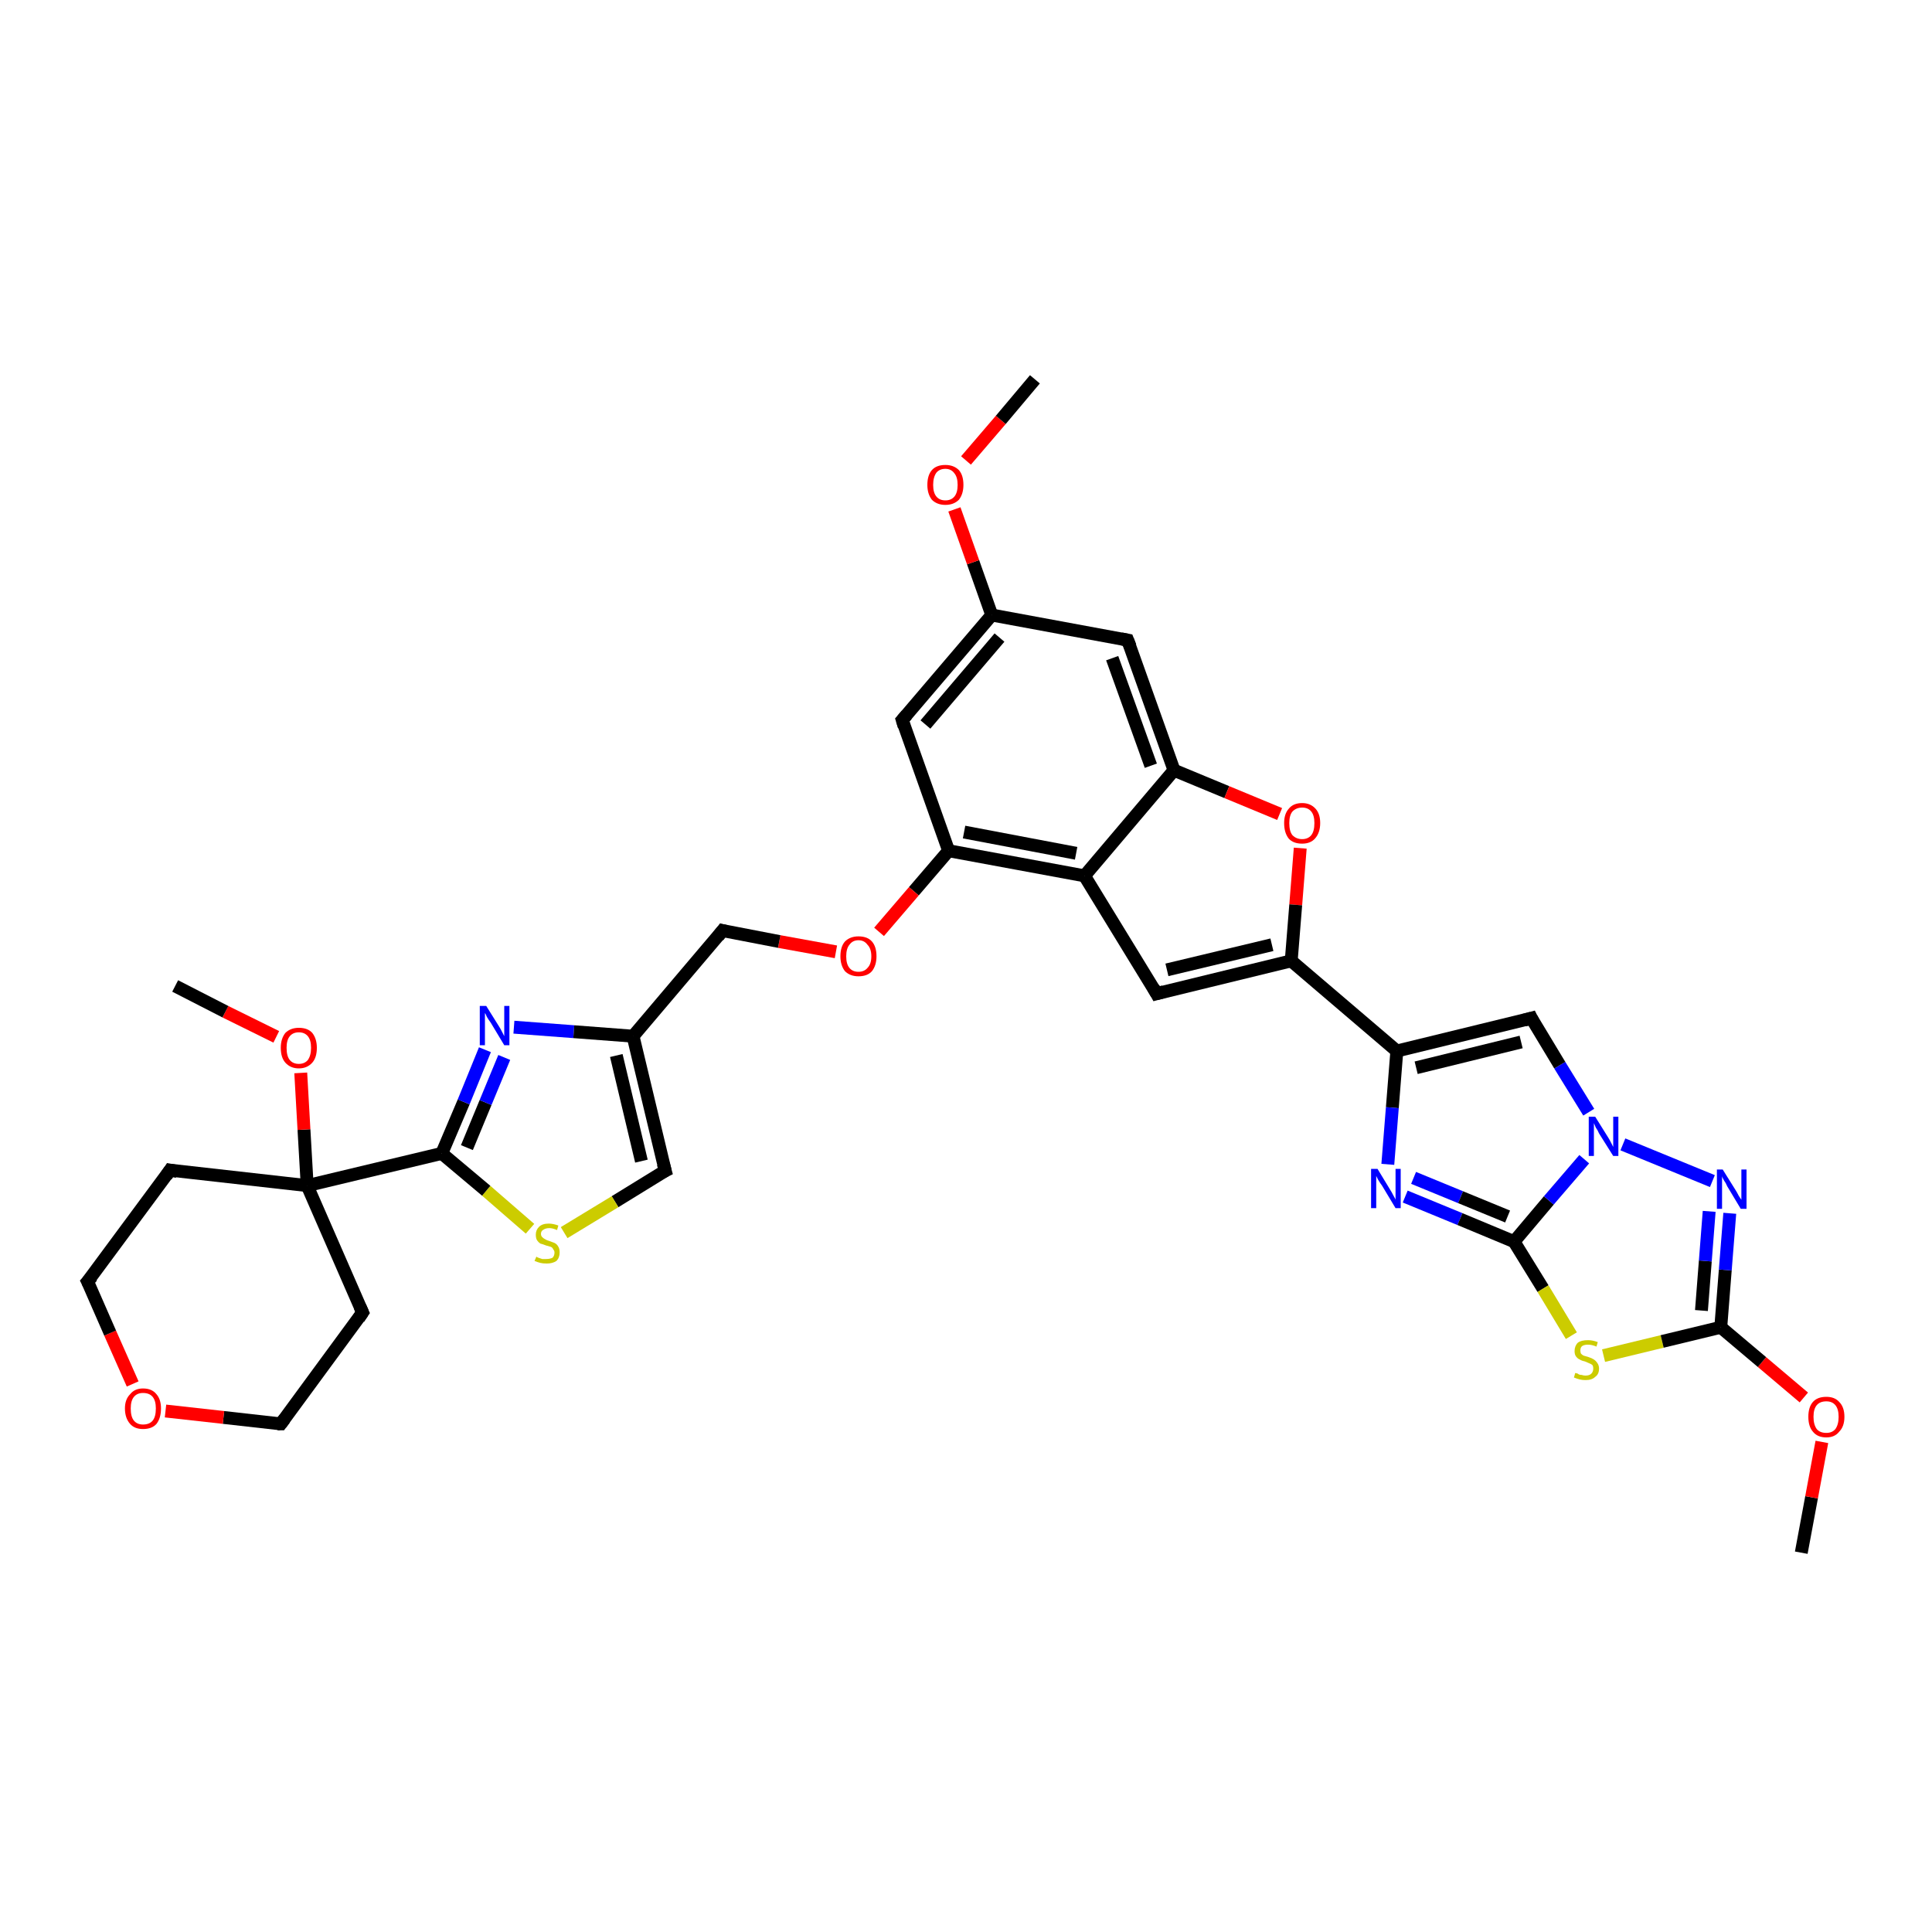 <?xml version='1.0' encoding='iso-8859-1'?>
<svg version='1.1' baseProfile='full'
              xmlns='http://www.w3.org/2000/svg'
                      xmlns:rdkit='http://www.rdkit.org/xml'
                      xmlns:xlink='http://www.w3.org/1999/xlink'
                  xml:space='preserve'
width='300px' height='300px' viewBox='0 0 300 300'>
<!-- END OF HEADER -->
<rect style='opacity:1.0;fill:#FFFFFF;stroke:none' width='300.0' height='300.0' x='0.0' y='0.0'> </rect>
<path class='bond-0 atom-0 atom-1' d='M 279.7,241.1 L 281.3,232.5' style='fill:none;fill-rule:evenodd;stroke:#000000;stroke-width:2.0px;stroke-linecap:butt;stroke-linejoin:miter;stroke-opacity:1' />
<path class='bond-0 atom-0 atom-1' d='M 281.3,232.5 L 282.9,223.9' style='fill:none;fill-rule:evenodd;stroke:#FF0000;stroke-width:2.0px;stroke-linecap:butt;stroke-linejoin:miter;stroke-opacity:1' />
<path class='bond-1 atom-1 atom-2' d='M 280.1,217.0 L 273.6,211.5' style='fill:none;fill-rule:evenodd;stroke:#FF0000;stroke-width:2.0px;stroke-linecap:butt;stroke-linejoin:miter;stroke-opacity:1' />
<path class='bond-1 atom-1 atom-2' d='M 273.6,211.5 L 267.2,206.1' style='fill:none;fill-rule:evenodd;stroke:#000000;stroke-width:2.0px;stroke-linecap:butt;stroke-linejoin:miter;stroke-opacity:1' />
<path class='bond-2 atom-2 atom-3' d='M 267.2,206.1 L 267.9,197.2' style='fill:none;fill-rule:evenodd;stroke:#000000;stroke-width:2.0px;stroke-linecap:butt;stroke-linejoin:miter;stroke-opacity:1' />
<path class='bond-2 atom-2 atom-3' d='M 267.9,197.2 L 268.6,188.4' style='fill:none;fill-rule:evenodd;stroke:#0000FF;stroke-width:2.0px;stroke-linecap:butt;stroke-linejoin:miter;stroke-opacity:1' />
<path class='bond-2 atom-2 atom-3' d='M 264.2,203.5 L 264.8,195.8' style='fill:none;fill-rule:evenodd;stroke:#000000;stroke-width:2.0px;stroke-linecap:butt;stroke-linejoin:miter;stroke-opacity:1' />
<path class='bond-2 atom-2 atom-3' d='M 264.8,195.8 L 265.4,188.1' style='fill:none;fill-rule:evenodd;stroke:#0000FF;stroke-width:2.0px;stroke-linecap:butt;stroke-linejoin:miter;stroke-opacity:1' />
<path class='bond-3 atom-3 atom-4' d='M 265.9,183.4 L 252.0,177.7' style='fill:none;fill-rule:evenodd;stroke:#0000FF;stroke-width:2.0px;stroke-linecap:butt;stroke-linejoin:miter;stroke-opacity:1' />
<path class='bond-4 atom-4 atom-5' d='M 246.7,172.7 L 242.2,165.4' style='fill:none;fill-rule:evenodd;stroke:#0000FF;stroke-width:2.0px;stroke-linecap:butt;stroke-linejoin:miter;stroke-opacity:1' />
<path class='bond-4 atom-4 atom-5' d='M 242.2,165.4 L 237.8,158.1' style='fill:none;fill-rule:evenodd;stroke:#000000;stroke-width:2.0px;stroke-linecap:butt;stroke-linejoin:miter;stroke-opacity:1' />
<path class='bond-5 atom-5 atom-6' d='M 237.8,158.1 L 216.9,163.2' style='fill:none;fill-rule:evenodd;stroke:#000000;stroke-width:2.0px;stroke-linecap:butt;stroke-linejoin:miter;stroke-opacity:1' />
<path class='bond-5 atom-5 atom-6' d='M 236.2,161.8 L 219.9,165.8' style='fill:none;fill-rule:evenodd;stroke:#000000;stroke-width:2.0px;stroke-linecap:butt;stroke-linejoin:miter;stroke-opacity:1' />
<path class='bond-6 atom-6 atom-7' d='M 216.9,163.2 L 216.2,172.0' style='fill:none;fill-rule:evenodd;stroke:#000000;stroke-width:2.0px;stroke-linecap:butt;stroke-linejoin:miter;stroke-opacity:1' />
<path class='bond-6 atom-6 atom-7' d='M 216.2,172.0 L 215.5,180.8' style='fill:none;fill-rule:evenodd;stroke:#0000FF;stroke-width:2.0px;stroke-linecap:butt;stroke-linejoin:miter;stroke-opacity:1' />
<path class='bond-7 atom-7 atom-8' d='M 218.2,185.8 L 226.7,189.3' style='fill:none;fill-rule:evenodd;stroke:#0000FF;stroke-width:2.0px;stroke-linecap:butt;stroke-linejoin:miter;stroke-opacity:1' />
<path class='bond-7 atom-7 atom-8' d='M 226.7,189.3 L 235.1,192.8' style='fill:none;fill-rule:evenodd;stroke:#000000;stroke-width:2.0px;stroke-linecap:butt;stroke-linejoin:miter;stroke-opacity:1' />
<path class='bond-7 atom-7 atom-8' d='M 219.5,182.9 L 226.8,185.9' style='fill:none;fill-rule:evenodd;stroke:#0000FF;stroke-width:2.0px;stroke-linecap:butt;stroke-linejoin:miter;stroke-opacity:1' />
<path class='bond-7 atom-7 atom-8' d='M 226.8,185.9 L 234.1,188.9' style='fill:none;fill-rule:evenodd;stroke:#000000;stroke-width:2.0px;stroke-linecap:butt;stroke-linejoin:miter;stroke-opacity:1' />
<path class='bond-8 atom-8 atom-9' d='M 235.1,192.8 L 239.6,200.1' style='fill:none;fill-rule:evenodd;stroke:#000000;stroke-width:2.0px;stroke-linecap:butt;stroke-linejoin:miter;stroke-opacity:1' />
<path class='bond-8 atom-8 atom-9' d='M 239.6,200.1 L 244.0,207.4' style='fill:none;fill-rule:evenodd;stroke:#CCCC00;stroke-width:2.0px;stroke-linecap:butt;stroke-linejoin:miter;stroke-opacity:1' />
<path class='bond-9 atom-6 atom-10' d='M 216.9,163.2 L 200.5,149.2' style='fill:none;fill-rule:evenodd;stroke:#000000;stroke-width:2.0px;stroke-linecap:butt;stroke-linejoin:miter;stroke-opacity:1' />
<path class='bond-10 atom-10 atom-11' d='M 200.5,149.2 L 179.6,154.3' style='fill:none;fill-rule:evenodd;stroke:#000000;stroke-width:2.0px;stroke-linecap:butt;stroke-linejoin:miter;stroke-opacity:1' />
<path class='bond-10 atom-10 atom-11' d='M 197.5,146.7 L 181.2,150.6' style='fill:none;fill-rule:evenodd;stroke:#000000;stroke-width:2.0px;stroke-linecap:butt;stroke-linejoin:miter;stroke-opacity:1' />
<path class='bond-11 atom-11 atom-12' d='M 179.6,154.3 L 168.4,136.0' style='fill:none;fill-rule:evenodd;stroke:#000000;stroke-width:2.0px;stroke-linecap:butt;stroke-linejoin:miter;stroke-opacity:1' />
<path class='bond-12 atom-12 atom-13' d='M 168.4,136.0 L 147.3,132.1' style='fill:none;fill-rule:evenodd;stroke:#000000;stroke-width:2.0px;stroke-linecap:butt;stroke-linejoin:miter;stroke-opacity:1' />
<path class='bond-12 atom-12 atom-13' d='M 167.1,132.5 L 149.7,129.2' style='fill:none;fill-rule:evenodd;stroke:#000000;stroke-width:2.0px;stroke-linecap:butt;stroke-linejoin:miter;stroke-opacity:1' />
<path class='bond-13 atom-13 atom-14' d='M 147.3,132.1 L 141.9,138.4' style='fill:none;fill-rule:evenodd;stroke:#000000;stroke-width:2.0px;stroke-linecap:butt;stroke-linejoin:miter;stroke-opacity:1' />
<path class='bond-13 atom-13 atom-14' d='M 141.9,138.4 L 136.5,144.7' style='fill:none;fill-rule:evenodd;stroke:#FF0000;stroke-width:2.0px;stroke-linecap:butt;stroke-linejoin:miter;stroke-opacity:1' />
<path class='bond-14 atom-14 atom-15' d='M 129.8,147.8 L 121.0,146.2' style='fill:none;fill-rule:evenodd;stroke:#FF0000;stroke-width:2.0px;stroke-linecap:butt;stroke-linejoin:miter;stroke-opacity:1' />
<path class='bond-14 atom-14 atom-15' d='M 121.0,146.2 L 112.2,144.5' style='fill:none;fill-rule:evenodd;stroke:#000000;stroke-width:2.0px;stroke-linecap:butt;stroke-linejoin:miter;stroke-opacity:1' />
<path class='bond-15 atom-15 atom-16' d='M 112.2,144.5 L 98.3,160.9' style='fill:none;fill-rule:evenodd;stroke:#000000;stroke-width:2.0px;stroke-linecap:butt;stroke-linejoin:miter;stroke-opacity:1' />
<path class='bond-16 atom-16 atom-17' d='M 98.3,160.9 L 103.3,181.8' style='fill:none;fill-rule:evenodd;stroke:#000000;stroke-width:2.0px;stroke-linecap:butt;stroke-linejoin:miter;stroke-opacity:1' />
<path class='bond-16 atom-16 atom-17' d='M 95.7,163.9 L 99.6,180.3' style='fill:none;fill-rule:evenodd;stroke:#000000;stroke-width:2.0px;stroke-linecap:butt;stroke-linejoin:miter;stroke-opacity:1' />
<path class='bond-17 atom-17 atom-18' d='M 103.3,181.8 L 95.5,186.6' style='fill:none;fill-rule:evenodd;stroke:#000000;stroke-width:2.0px;stroke-linecap:butt;stroke-linejoin:miter;stroke-opacity:1' />
<path class='bond-17 atom-17 atom-18' d='M 95.5,186.6 L 87.6,191.4' style='fill:none;fill-rule:evenodd;stroke:#CCCC00;stroke-width:2.0px;stroke-linecap:butt;stroke-linejoin:miter;stroke-opacity:1' />
<path class='bond-18 atom-18 atom-19' d='M 82.3,190.8 L 75.5,184.9' style='fill:none;fill-rule:evenodd;stroke:#CCCC00;stroke-width:2.0px;stroke-linecap:butt;stroke-linejoin:miter;stroke-opacity:1' />
<path class='bond-18 atom-18 atom-19' d='M 75.5,184.9 L 68.6,179.1' style='fill:none;fill-rule:evenodd;stroke:#000000;stroke-width:2.0px;stroke-linecap:butt;stroke-linejoin:miter;stroke-opacity:1' />
<path class='bond-19 atom-19 atom-20' d='M 68.6,179.1 L 72.0,171.1' style='fill:none;fill-rule:evenodd;stroke:#000000;stroke-width:2.0px;stroke-linecap:butt;stroke-linejoin:miter;stroke-opacity:1' />
<path class='bond-19 atom-19 atom-20' d='M 72.0,171.1 L 75.3,163.0' style='fill:none;fill-rule:evenodd;stroke:#0000FF;stroke-width:2.0px;stroke-linecap:butt;stroke-linejoin:miter;stroke-opacity:1' />
<path class='bond-19 atom-19 atom-20' d='M 72.5,178.2 L 75.4,171.2' style='fill:none;fill-rule:evenodd;stroke:#000000;stroke-width:2.0px;stroke-linecap:butt;stroke-linejoin:miter;stroke-opacity:1' />
<path class='bond-19 atom-19 atom-20' d='M 75.4,171.2 L 78.3,164.2' style='fill:none;fill-rule:evenodd;stroke:#0000FF;stroke-width:2.0px;stroke-linecap:butt;stroke-linejoin:miter;stroke-opacity:1' />
<path class='bond-20 atom-19 atom-21' d='M 68.6,179.1 L 47.7,184.1' style='fill:none;fill-rule:evenodd;stroke:#000000;stroke-width:2.0px;stroke-linecap:butt;stroke-linejoin:miter;stroke-opacity:1' />
<path class='bond-21 atom-21 atom-22' d='M 47.7,184.1 L 56.3,203.8' style='fill:none;fill-rule:evenodd;stroke:#000000;stroke-width:2.0px;stroke-linecap:butt;stroke-linejoin:miter;stroke-opacity:1' />
<path class='bond-22 atom-22 atom-23' d='M 56.3,203.8 L 43.6,221.1' style='fill:none;fill-rule:evenodd;stroke:#000000;stroke-width:2.0px;stroke-linecap:butt;stroke-linejoin:miter;stroke-opacity:1' />
<path class='bond-23 atom-23 atom-24' d='M 43.6,221.1 L 34.7,220.1' style='fill:none;fill-rule:evenodd;stroke:#000000;stroke-width:2.0px;stroke-linecap:butt;stroke-linejoin:miter;stroke-opacity:1' />
<path class='bond-23 atom-23 atom-24' d='M 34.7,220.1 L 25.7,219.1' style='fill:none;fill-rule:evenodd;stroke:#FF0000;stroke-width:2.0px;stroke-linecap:butt;stroke-linejoin:miter;stroke-opacity:1' />
<path class='bond-24 atom-24 atom-25' d='M 20.6,214.9 L 17.1,207.0' style='fill:none;fill-rule:evenodd;stroke:#FF0000;stroke-width:2.0px;stroke-linecap:butt;stroke-linejoin:miter;stroke-opacity:1' />
<path class='bond-24 atom-24 atom-25' d='M 17.1,207.0 L 13.6,199.0' style='fill:none;fill-rule:evenodd;stroke:#000000;stroke-width:2.0px;stroke-linecap:butt;stroke-linejoin:miter;stroke-opacity:1' />
<path class='bond-25 atom-25 atom-26' d='M 13.6,199.0 L 26.4,181.7' style='fill:none;fill-rule:evenodd;stroke:#000000;stroke-width:2.0px;stroke-linecap:butt;stroke-linejoin:miter;stroke-opacity:1' />
<path class='bond-26 atom-21 atom-27' d='M 47.7,184.1 L 47.2,175.4' style='fill:none;fill-rule:evenodd;stroke:#000000;stroke-width:2.0px;stroke-linecap:butt;stroke-linejoin:miter;stroke-opacity:1' />
<path class='bond-26 atom-21 atom-27' d='M 47.2,175.4 L 46.7,166.6' style='fill:none;fill-rule:evenodd;stroke:#FF0000;stroke-width:2.0px;stroke-linecap:butt;stroke-linejoin:miter;stroke-opacity:1' />
<path class='bond-27 atom-27 atom-28' d='M 42.9,161.0 L 35.0,157.1' style='fill:none;fill-rule:evenodd;stroke:#FF0000;stroke-width:2.0px;stroke-linecap:butt;stroke-linejoin:miter;stroke-opacity:1' />
<path class='bond-27 atom-27 atom-28' d='M 35.0,157.1 L 27.2,153.1' style='fill:none;fill-rule:evenodd;stroke:#000000;stroke-width:2.0px;stroke-linecap:butt;stroke-linejoin:miter;stroke-opacity:1' />
<path class='bond-28 atom-13 atom-29' d='M 147.3,132.1 L 140.1,111.8' style='fill:none;fill-rule:evenodd;stroke:#000000;stroke-width:2.0px;stroke-linecap:butt;stroke-linejoin:miter;stroke-opacity:1' />
<path class='bond-29 atom-29 atom-30' d='M 140.1,111.8 L 154.0,95.5' style='fill:none;fill-rule:evenodd;stroke:#000000;stroke-width:2.0px;stroke-linecap:butt;stroke-linejoin:miter;stroke-opacity:1' />
<path class='bond-29 atom-29 atom-30' d='M 143.7,112.5 L 155.2,99.0' style='fill:none;fill-rule:evenodd;stroke:#000000;stroke-width:2.0px;stroke-linecap:butt;stroke-linejoin:miter;stroke-opacity:1' />
<path class='bond-30 atom-30 atom-31' d='M 154.0,95.5 L 151.1,87.3' style='fill:none;fill-rule:evenodd;stroke:#000000;stroke-width:2.0px;stroke-linecap:butt;stroke-linejoin:miter;stroke-opacity:1' />
<path class='bond-30 atom-30 atom-31' d='M 151.1,87.3 L 148.2,79.1' style='fill:none;fill-rule:evenodd;stroke:#FF0000;stroke-width:2.0px;stroke-linecap:butt;stroke-linejoin:miter;stroke-opacity:1' />
<path class='bond-31 atom-31 atom-32' d='M 150.0,71.5 L 155.4,65.2' style='fill:none;fill-rule:evenodd;stroke:#FF0000;stroke-width:2.0px;stroke-linecap:butt;stroke-linejoin:miter;stroke-opacity:1' />
<path class='bond-31 atom-31 atom-32' d='M 155.4,65.2 L 160.7,58.9' style='fill:none;fill-rule:evenodd;stroke:#000000;stroke-width:2.0px;stroke-linecap:butt;stroke-linejoin:miter;stroke-opacity:1' />
<path class='bond-32 atom-30 atom-33' d='M 154.0,95.5 L 175.1,99.4' style='fill:none;fill-rule:evenodd;stroke:#000000;stroke-width:2.0px;stroke-linecap:butt;stroke-linejoin:miter;stroke-opacity:1' />
<path class='bond-33 atom-33 atom-34' d='M 175.1,99.4 L 182.3,119.6' style='fill:none;fill-rule:evenodd;stroke:#000000;stroke-width:2.0px;stroke-linecap:butt;stroke-linejoin:miter;stroke-opacity:1' />
<path class='bond-33 atom-33 atom-34' d='M 172.7,102.2 L 178.7,118.9' style='fill:none;fill-rule:evenodd;stroke:#000000;stroke-width:2.0px;stroke-linecap:butt;stroke-linejoin:miter;stroke-opacity:1' />
<path class='bond-34 atom-34 atom-35' d='M 182.3,119.6 L 190.5,123.0' style='fill:none;fill-rule:evenodd;stroke:#000000;stroke-width:2.0px;stroke-linecap:butt;stroke-linejoin:miter;stroke-opacity:1' />
<path class='bond-34 atom-34 atom-35' d='M 190.5,123.0 L 198.7,126.4' style='fill:none;fill-rule:evenodd;stroke:#FF0000;stroke-width:2.0px;stroke-linecap:butt;stroke-linejoin:miter;stroke-opacity:1' />
<path class='bond-35 atom-9 atom-2' d='M 249.0,210.5 L 258.1,208.3' style='fill:none;fill-rule:evenodd;stroke:#CCCC00;stroke-width:2.0px;stroke-linecap:butt;stroke-linejoin:miter;stroke-opacity:1' />
<path class='bond-35 atom-9 atom-2' d='M 258.1,208.3 L 267.2,206.1' style='fill:none;fill-rule:evenodd;stroke:#000000;stroke-width:2.0px;stroke-linecap:butt;stroke-linejoin:miter;stroke-opacity:1' />
<path class='bond-36 atom-35 atom-10' d='M 201.9,131.7 L 201.2,140.5' style='fill:none;fill-rule:evenodd;stroke:#FF0000;stroke-width:2.0px;stroke-linecap:butt;stroke-linejoin:miter;stroke-opacity:1' />
<path class='bond-36 atom-35 atom-10' d='M 201.2,140.5 L 200.5,149.2' style='fill:none;fill-rule:evenodd;stroke:#000000;stroke-width:2.0px;stroke-linecap:butt;stroke-linejoin:miter;stroke-opacity:1' />
<path class='bond-37 atom-8 atom-4' d='M 235.1,192.8 L 240.5,186.4' style='fill:none;fill-rule:evenodd;stroke:#000000;stroke-width:2.0px;stroke-linecap:butt;stroke-linejoin:miter;stroke-opacity:1' />
<path class='bond-37 atom-8 atom-4' d='M 240.5,186.4 L 246.0,180.0' style='fill:none;fill-rule:evenodd;stroke:#0000FF;stroke-width:2.0px;stroke-linecap:butt;stroke-linejoin:miter;stroke-opacity:1' />
<path class='bond-38 atom-34 atom-12' d='M 182.3,119.6 L 168.4,136.0' style='fill:none;fill-rule:evenodd;stroke:#000000;stroke-width:2.0px;stroke-linecap:butt;stroke-linejoin:miter;stroke-opacity:1' />
<path class='bond-39 atom-20 atom-16' d='M 79.8,159.5 L 89.1,160.2' style='fill:none;fill-rule:evenodd;stroke:#0000FF;stroke-width:2.0px;stroke-linecap:butt;stroke-linejoin:miter;stroke-opacity:1' />
<path class='bond-39 atom-20 atom-16' d='M 89.1,160.2 L 98.3,160.9' style='fill:none;fill-rule:evenodd;stroke:#000000;stroke-width:2.0px;stroke-linecap:butt;stroke-linejoin:miter;stroke-opacity:1' />
<path class='bond-40 atom-26 atom-21' d='M 26.4,181.7 L 47.7,184.1' style='fill:none;fill-rule:evenodd;stroke:#000000;stroke-width:2.0px;stroke-linecap:butt;stroke-linejoin:miter;stroke-opacity:1' />
<path d='M 238.0,158.5 L 237.8,158.1 L 236.7,158.4' style='fill:none;stroke:#000000;stroke-width:2.0px;stroke-linecap:butt;stroke-linejoin:miter;stroke-opacity:1;' />
<path d='M 180.7,154.0 L 179.6,154.3 L 179.1,153.4' style='fill:none;stroke:#000000;stroke-width:2.0px;stroke-linecap:butt;stroke-linejoin:miter;stroke-opacity:1;' />
<path d='M 112.6,144.6 L 112.2,144.5 L 111.5,145.4' style='fill:none;stroke:#000000;stroke-width:2.0px;stroke-linecap:butt;stroke-linejoin:miter;stroke-opacity:1;' />
<path d='M 103.0,180.7 L 103.3,181.8 L 102.9,182.0' style='fill:none;stroke:#000000;stroke-width:2.0px;stroke-linecap:butt;stroke-linejoin:miter;stroke-opacity:1;' />
<path d='M 55.9,202.9 L 56.3,203.8 L 55.7,204.7' style='fill:none;stroke:#000000;stroke-width:2.0px;stroke-linecap:butt;stroke-linejoin:miter;stroke-opacity:1;' />
<path d='M 44.2,220.3 L 43.6,221.1 L 43.1,221.1' style='fill:none;stroke:#000000;stroke-width:2.0px;stroke-linecap:butt;stroke-linejoin:miter;stroke-opacity:1;' />
<path d='M 13.8,199.4 L 13.6,199.0 L 14.3,198.2' style='fill:none;stroke:#000000;stroke-width:2.0px;stroke-linecap:butt;stroke-linejoin:miter;stroke-opacity:1;' />
<path d='M 25.8,182.6 L 26.4,181.7 L 27.5,181.9' style='fill:none;stroke:#000000;stroke-width:2.0px;stroke-linecap:butt;stroke-linejoin:miter;stroke-opacity:1;' />
<path d='M 140.4,112.8 L 140.1,111.8 L 140.8,111.0' style='fill:none;stroke:#000000;stroke-width:2.0px;stroke-linecap:butt;stroke-linejoin:miter;stroke-opacity:1;' />
<path d='M 174.1,99.2 L 175.1,99.4 L 175.5,100.4' style='fill:none;stroke:#000000;stroke-width:2.0px;stroke-linecap:butt;stroke-linejoin:miter;stroke-opacity:1;' />
<path class='atom-1' d='M 280.8 220.0
Q 280.8 218.5, 281.5 217.7
Q 282.2 216.9, 283.6 216.9
Q 284.9 216.9, 285.6 217.7
Q 286.4 218.5, 286.4 220.0
Q 286.4 221.5, 285.6 222.3
Q 284.9 223.2, 283.6 223.2
Q 282.2 223.2, 281.5 222.3
Q 280.8 221.5, 280.8 220.0
M 283.6 222.5
Q 284.5 222.5, 285.0 221.9
Q 285.5 221.2, 285.5 220.0
Q 285.5 218.8, 285.0 218.2
Q 284.5 217.6, 283.6 217.6
Q 282.6 217.6, 282.1 218.2
Q 281.6 218.8, 281.6 220.0
Q 281.6 221.2, 282.1 221.9
Q 282.6 222.5, 283.6 222.5
' fill='#FF0000'/>
<path class='atom-3' d='M 267.5 181.6
L 269.5 184.8
Q 269.7 185.1, 270.0 185.7
Q 270.4 186.3, 270.4 186.3
L 270.4 181.6
L 271.2 181.6
L 271.2 187.7
L 270.3 187.7
L 268.2 184.2
Q 268.0 183.7, 267.7 183.3
Q 267.4 182.8, 267.4 182.6
L 267.4 187.7
L 266.6 187.7
L 266.6 181.6
L 267.5 181.6
' fill='#0000FF'/>
<path class='atom-4' d='M 247.7 173.4
L 249.7 176.6
Q 249.9 176.9, 250.2 177.5
Q 250.5 178.1, 250.5 178.1
L 250.5 173.4
L 251.3 173.4
L 251.3 179.5
L 250.5 179.5
L 248.3 176.0
Q 248.1 175.5, 247.8 175.1
Q 247.6 174.6, 247.5 174.4
L 247.5 179.5
L 246.7 179.5
L 246.7 173.4
L 247.7 173.4
' fill='#0000FF'/>
<path class='atom-7' d='M 213.9 181.5
L 215.9 184.8
Q 216.1 185.1, 216.4 185.7
Q 216.7 186.2, 216.7 186.3
L 216.7 181.5
L 217.5 181.5
L 217.5 187.6
L 216.7 187.6
L 214.6 184.1
Q 214.3 183.7, 214.0 183.2
Q 213.8 182.8, 213.7 182.6
L 213.7 187.6
L 212.9 187.6
L 212.9 181.5
L 213.9 181.5
' fill='#0000FF'/>
<path class='atom-9' d='M 244.6 213.2
Q 244.7 213.2, 245.0 213.3
Q 245.2 213.5, 245.6 213.5
Q 245.9 213.6, 246.2 213.6
Q 246.8 213.6, 247.1 213.3
Q 247.4 213.0, 247.4 212.5
Q 247.4 212.2, 247.3 212.0
Q 247.1 211.8, 246.8 211.7
Q 246.6 211.6, 246.1 211.4
Q 245.6 211.3, 245.3 211.1
Q 245.0 211.0, 244.7 210.6
Q 244.5 210.3, 244.5 209.8
Q 244.5 209.0, 245.0 208.5
Q 245.5 208.1, 246.6 208.1
Q 247.3 208.1, 248.1 208.4
L 247.9 209.1
Q 247.2 208.8, 246.6 208.8
Q 246.0 208.8, 245.7 209.0
Q 245.4 209.2, 245.4 209.7
Q 245.4 210.0, 245.5 210.2
Q 245.7 210.4, 245.9 210.5
Q 246.2 210.6, 246.6 210.7
Q 247.2 210.9, 247.5 211.1
Q 247.8 211.3, 248.0 211.6
Q 248.3 212.0, 248.3 212.5
Q 248.3 213.4, 247.7 213.8
Q 247.2 214.3, 246.2 214.3
Q 245.7 214.3, 245.3 214.2
Q 244.9 214.1, 244.4 213.9
L 244.6 213.2
' fill='#CCCC00'/>
<path class='atom-14' d='M 130.5 148.5
Q 130.5 147.0, 131.2 146.2
Q 132.0 145.4, 133.3 145.4
Q 134.7 145.4, 135.4 146.2
Q 136.1 147.0, 136.1 148.5
Q 136.1 149.9, 135.4 150.8
Q 134.7 151.6, 133.3 151.6
Q 132.0 151.6, 131.2 150.8
Q 130.5 149.9, 130.5 148.5
M 133.3 150.9
Q 134.2 150.9, 134.7 150.3
Q 135.3 149.7, 135.3 148.5
Q 135.3 147.3, 134.7 146.7
Q 134.2 146.0, 133.3 146.0
Q 132.4 146.0, 131.9 146.7
Q 131.4 147.3, 131.4 148.5
Q 131.4 149.7, 131.9 150.3
Q 132.4 150.9, 133.3 150.9
' fill='#FF0000'/>
<path class='atom-18' d='M 83.3 195.1
Q 83.3 195.2, 83.6 195.3
Q 83.9 195.4, 84.2 195.5
Q 84.5 195.5, 84.8 195.5
Q 85.4 195.5, 85.8 195.3
Q 86.1 195.0, 86.1 194.5
Q 86.1 194.2, 85.9 194.0
Q 85.8 193.7, 85.5 193.6
Q 85.2 193.5, 84.8 193.4
Q 84.3 193.2, 83.9 193.1
Q 83.6 192.9, 83.4 192.6
Q 83.2 192.3, 83.2 191.7
Q 83.2 191.0, 83.7 190.5
Q 84.2 190.0, 85.2 190.0
Q 85.9 190.0, 86.7 190.3
L 86.5 191.0
Q 85.8 190.7, 85.3 190.7
Q 84.7 190.7, 84.3 191.0
Q 84.0 191.2, 84.0 191.6
Q 84.0 191.9, 84.2 192.1
Q 84.4 192.3, 84.6 192.4
Q 84.9 192.6, 85.3 192.7
Q 85.8 192.9, 86.1 193.0
Q 86.5 193.2, 86.7 193.6
Q 86.9 193.9, 86.9 194.5
Q 86.9 195.3, 86.4 195.8
Q 85.8 196.2, 84.9 196.2
Q 84.3 196.2, 83.9 196.1
Q 83.5 196.0, 83.0 195.8
L 83.3 195.1
' fill='#CCCC00'/>
<path class='atom-20' d='M 75.5 156.2
L 77.5 159.4
Q 77.7 159.7, 78.0 160.3
Q 78.3 160.9, 78.3 160.9
L 78.3 156.2
L 79.1 156.2
L 79.1 162.3
L 78.3 162.3
L 76.2 158.8
Q 75.9 158.4, 75.6 157.9
Q 75.4 157.4, 75.3 157.3
L 75.3 162.3
L 74.5 162.3
L 74.5 156.2
L 75.5 156.2
' fill='#0000FF'/>
<path class='atom-24' d='M 19.4 218.7
Q 19.4 217.3, 20.2 216.5
Q 20.9 215.6, 22.2 215.6
Q 23.6 215.6, 24.3 216.5
Q 25.0 217.3, 25.0 218.7
Q 25.0 220.2, 24.3 221.1
Q 23.6 221.9, 22.2 221.9
Q 20.9 221.9, 20.2 221.1
Q 19.4 220.2, 19.4 218.7
M 22.2 221.2
Q 23.2 221.2, 23.7 220.6
Q 24.2 220.0, 24.2 218.7
Q 24.2 217.5, 23.7 216.9
Q 23.2 216.3, 22.2 216.3
Q 21.3 216.3, 20.8 216.9
Q 20.3 217.5, 20.3 218.7
Q 20.3 220.0, 20.8 220.6
Q 21.3 221.2, 22.2 221.2
' fill='#FF0000'/>
<path class='atom-27' d='M 43.6 162.7
Q 43.6 161.3, 44.3 160.4
Q 45.1 159.6, 46.4 159.6
Q 47.8 159.6, 48.5 160.4
Q 49.2 161.3, 49.2 162.7
Q 49.2 164.2, 48.5 165.0
Q 47.7 165.9, 46.4 165.9
Q 45.1 165.9, 44.3 165.0
Q 43.6 164.2, 43.6 162.7
M 46.4 165.2
Q 47.3 165.2, 47.8 164.6
Q 48.3 163.9, 48.3 162.7
Q 48.3 161.5, 47.8 160.9
Q 47.3 160.3, 46.4 160.3
Q 45.5 160.3, 45.0 160.9
Q 44.5 161.5, 44.5 162.7
Q 44.5 164.0, 45.0 164.6
Q 45.5 165.2, 46.4 165.2
' fill='#FF0000'/>
<path class='atom-31' d='M 144.0 75.3
Q 144.0 73.8, 144.7 73.0
Q 145.4 72.2, 146.8 72.2
Q 148.1 72.2, 148.9 73.0
Q 149.6 73.8, 149.6 75.3
Q 149.6 76.7, 148.9 77.6
Q 148.1 78.4, 146.8 78.4
Q 145.5 78.4, 144.7 77.6
Q 144.0 76.7, 144.0 75.3
M 146.8 77.7
Q 147.7 77.7, 148.2 77.1
Q 148.7 76.5, 148.7 75.3
Q 148.7 74.1, 148.2 73.5
Q 147.7 72.8, 146.8 72.8
Q 145.9 72.8, 145.4 73.4
Q 144.9 74.1, 144.9 75.3
Q 144.9 76.5, 145.4 77.1
Q 145.9 77.7, 146.8 77.7
' fill='#FF0000'/>
<path class='atom-35' d='M 199.4 127.8
Q 199.4 126.4, 200.1 125.6
Q 200.8 124.7, 202.2 124.7
Q 203.5 124.7, 204.3 125.6
Q 205.0 126.4, 205.0 127.8
Q 205.0 129.3, 204.2 130.2
Q 203.5 131.0, 202.2 131.0
Q 200.8 131.0, 200.1 130.2
Q 199.4 129.3, 199.4 127.8
M 202.2 130.3
Q 203.1 130.3, 203.6 129.7
Q 204.1 129.1, 204.1 127.8
Q 204.1 126.6, 203.6 126.0
Q 203.1 125.4, 202.2 125.4
Q 201.3 125.4, 200.7 126.0
Q 200.2 126.6, 200.2 127.8
Q 200.2 129.1, 200.7 129.7
Q 201.3 130.3, 202.2 130.3
' fill='#FF0000'/>
</svg>
